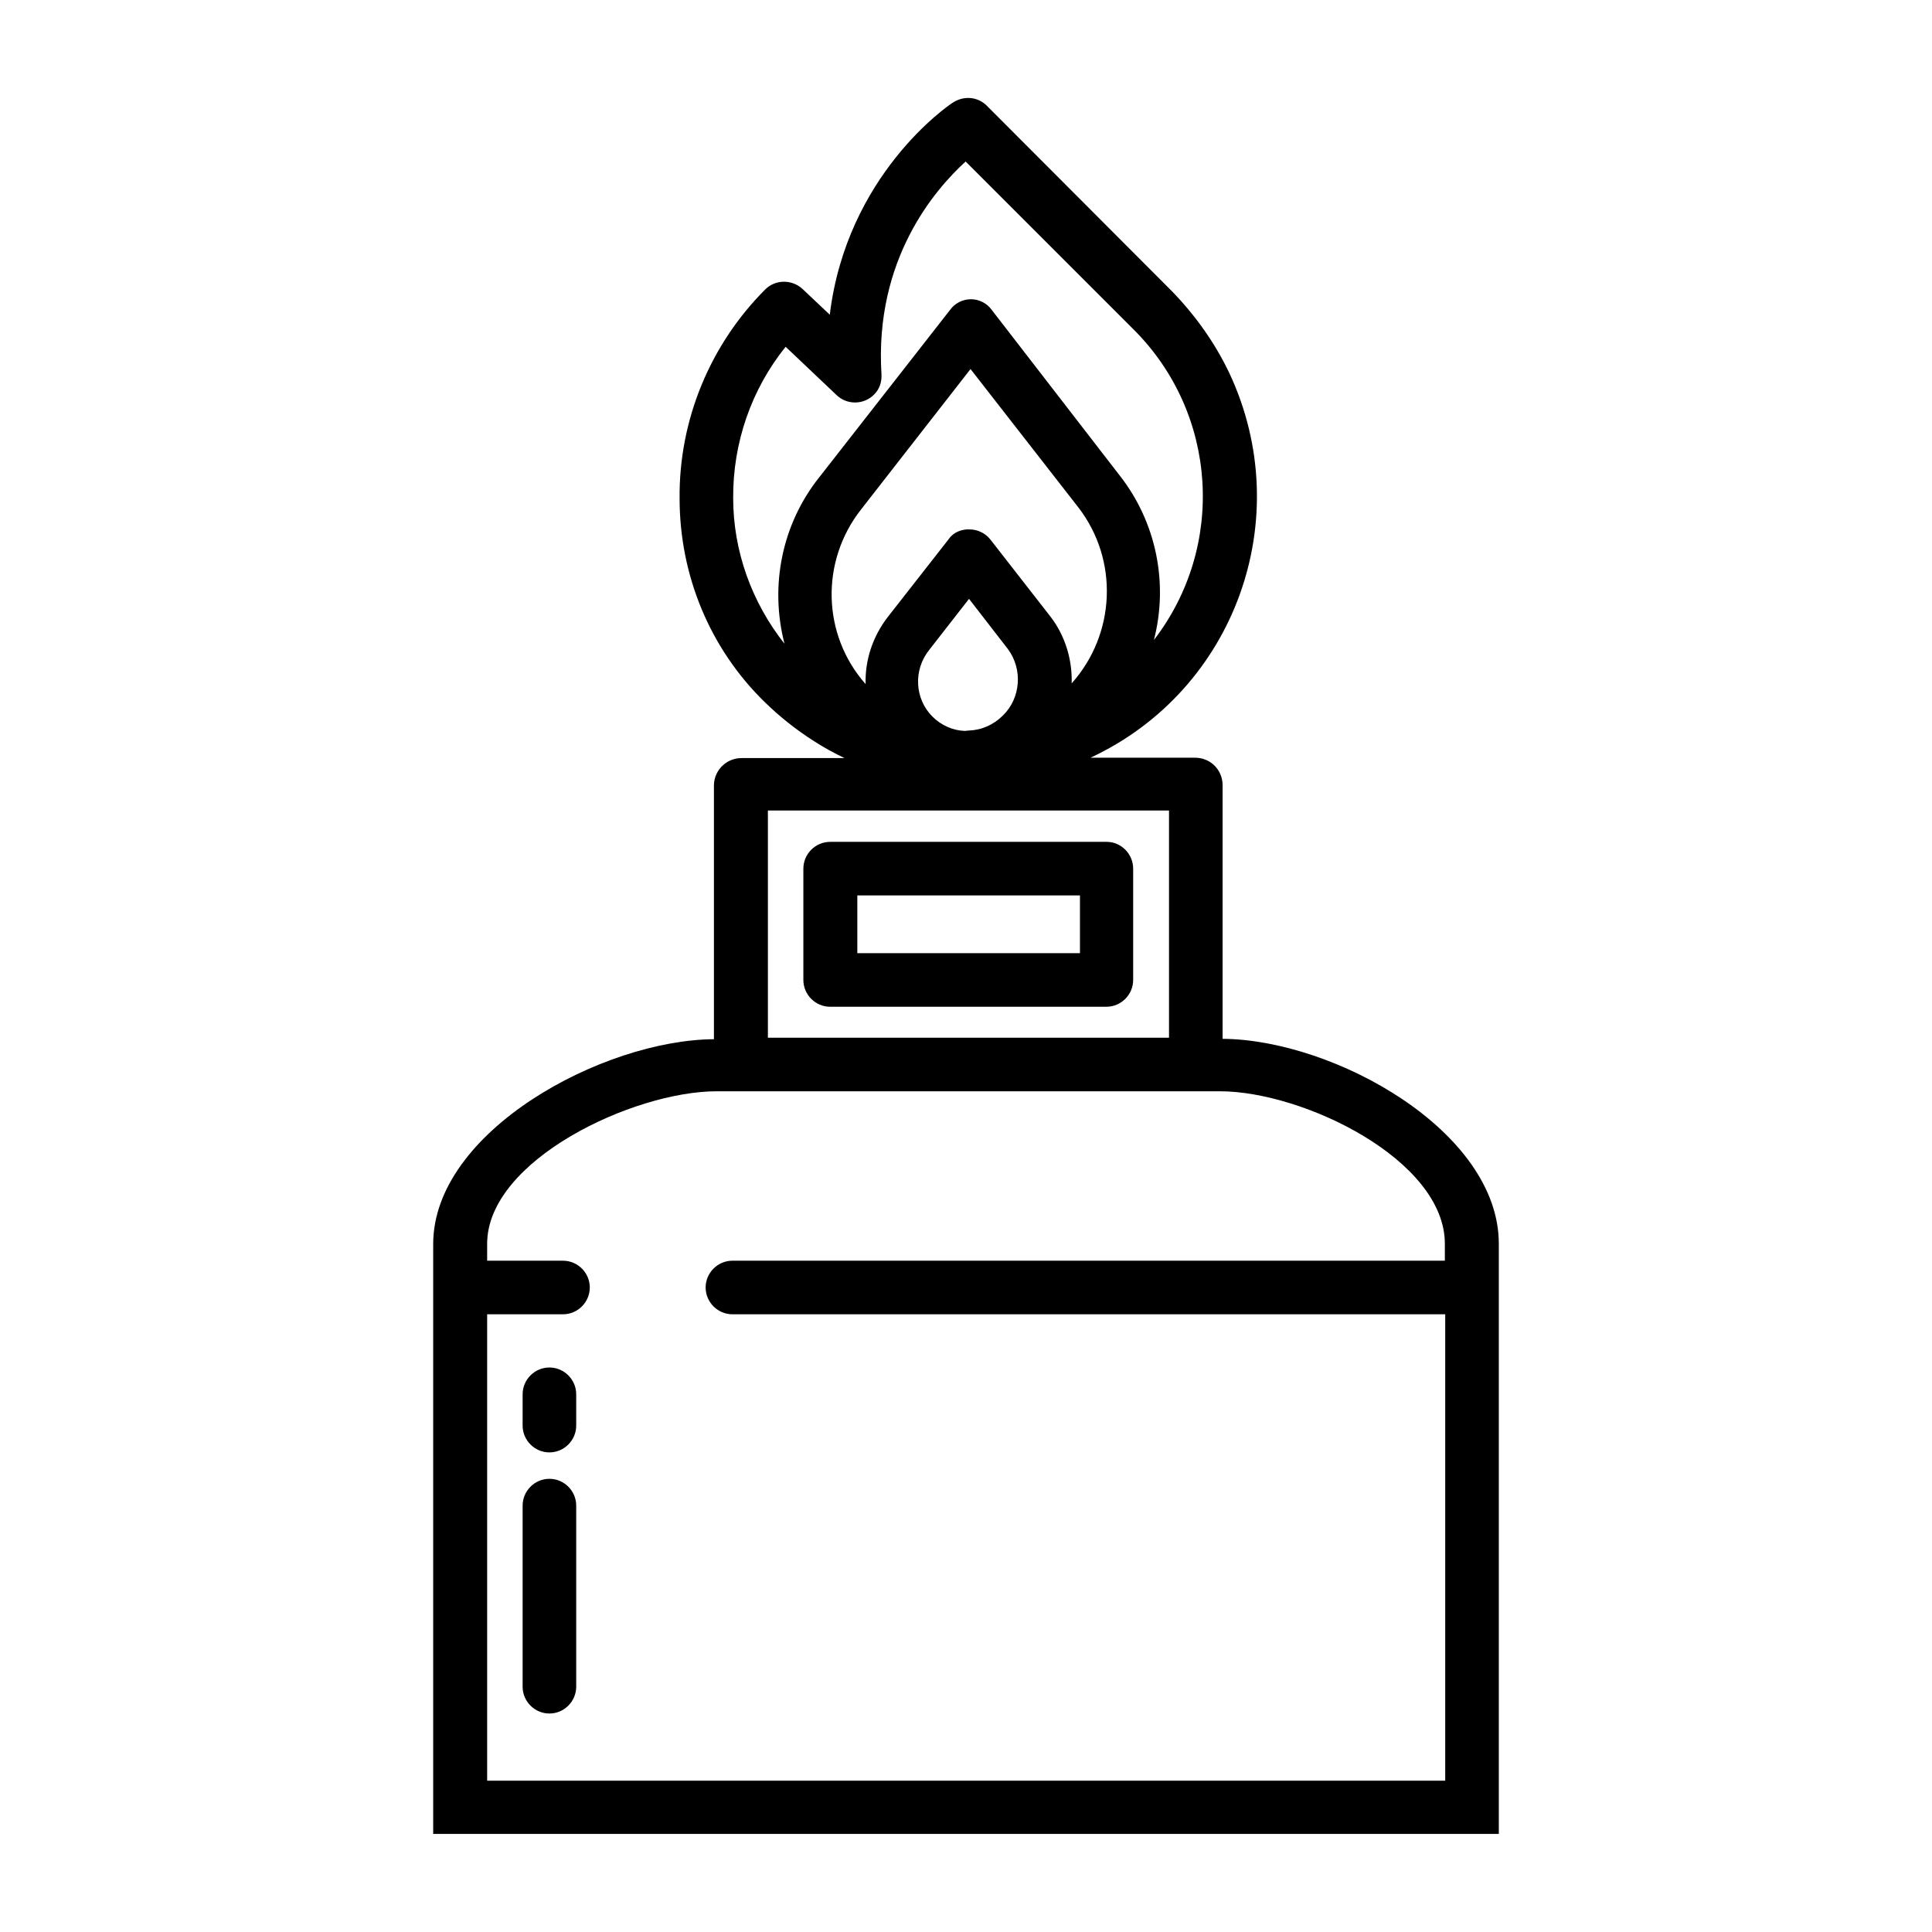 <?xml version="1.0" encoding="utf-8"?>
<!-- Generator: Adobe Illustrator 23.0.3, SVG Export Plug-In . SVG Version: 6.00 Build 0)  -->
<svg version="1.1" id="Layer_1" xmlns="http://www.w3.org/2000/svg" xmlns:xlink="http://www.w3.org/1999/xlink" x="0px" y="0px"
	 viewBox="0 0 512 512" style="enable-background:new 0 0 512 512;" xml:space="preserve">
<g>
	<path d="M397.2,486V329.6c0-29.9-43.7-54.1-73.2-54.3v-67.4c-0.1-4-3.3-7.1-7.3-7.1H289c38.4-17.9,54.8-63.5,36.8-101.9
		c-3.8-8-9-15.3-15.2-21.7L261.5,28c-2.4-2.4-6.1-2.7-9-0.8c-1.3,0.8-28.1,19.2-32.6,56.2l-7.2-6.8c-2.8-2.6-7.2-2.6-9.9,0.1
		c-14.6,14.6-22.9,34.6-22.7,55.4c0,20.3,8,39.8,22.6,54c4,3.9,8.3,7.3,13,10.3c2.6,1.7,5.4,3.2,8.1,4.5h-27.3c-4,0-7.2,3.2-7.3,7.1
		v67.4c-29.5,0.2-74.4,24.4-74.4,54.3V486L397.2,486L397.2,486z M207.9,170.6c-8.7-11-13.6-24.6-13.6-38.6
		c-0.1-14.6,4.8-28.8,13.9-40.1l13.5,12.8c2.8,2.7,7.3,2.6,10-0.2c1.4-1.4,2-3.3,1.9-5.3c-1.9-30.5,14.2-49,22.3-56.4l44.6,44.6
		c22.2,22.2,24.4,57.4,5.3,82.2c3.9-15.1,0.6-31.2-9-43.5l-34-44c-1.3-1.8-3.4-2.8-5.5-2.8l0,0c-2.2,0-4.3,1.1-5.5,2.8l-34.7,44.4
		C207.3,138.8,203.9,155.1,207.9,170.6z M228.2,135L228.2,135l29-37.2l28.6,36.7c10.7,13.9,9.9,33.5-1.8,46.6
		c0.2-6.4-1.8-12.8-5.7-17.8l-15.9-20.4c-1.4-1.7-3.4-2.6-5.5-2.6l0,0c-2.1-0.1-4.3,0.8-5.5,2.6l-16.2,20.7
		c-3.9,5.1-6,11.3-5.8,17.7C217.8,168.2,217.4,148.7,228.2,135z M256.6,193.6L256.6,193.6l-0.9,0.1c-3.2-0.1-6.3-1.5-8.6-3.8
		c-4.7-4.7-5.1-12.3-0.9-17.6l10.6-13.6l10.3,13.3c4,5.4,3.4,13-1.3,17.6c-2.5,2.5-5.7,3.9-9.1,4
		C256.6,193.8,256.8,193.6,256.6,193.6z M203.5,214.8h106.3v60.2H203.5V214.8z M129.1,348.3h20.1c3.9,0,7.1-3.2,7.1-7.1
		c0-3.9-3.2-7.1-7.1-7.1h-20.1v-4.5c0-22.1,38.7-40.4,60.8-40.4h133.4c22.1,0,59.6,18.2,59.6,40.4v4.5H194.1c-3.9,0-7.1,3.2-7.1,7.1
		c0,3.9,3.2,7.1,7.1,7.1H383v123.6H129.1V348.3z"/>
	<path d="M293.3,223.1H220c-3.9,0-7.1,3.2-7.1,7.1v29.5c0,3.9,3.2,7.1,7.1,7.1h73.2c3.9,0,7.1-3.2,7.1-7.1v-29.5
		C300.3,226.3,297.1,223.1,293.3,223.1z M286.2,252.6h-59v-15.3h59V252.6z"/>
	<path d="M145.6,362.4c-3.9,0-7.1,3.2-7.1,7.1v8.3c0,3.9,3.2,7.1,7.1,7.1s7.1-3.2,7.1-7.1v-8.3C152.7,365.6,149.5,362.4,145.6,362.4
		z"/>
	<path d="M145.6,391.9c-3.9,0-7.1,3.2-7.1,7.1v48c0,3.9,3.2,7.1,7.1,7.1s7.1-3.2,7.1-7.1v-48C152.7,395.1,149.5,391.9,145.6,391.9z"
		/>
</g>
</svg>
